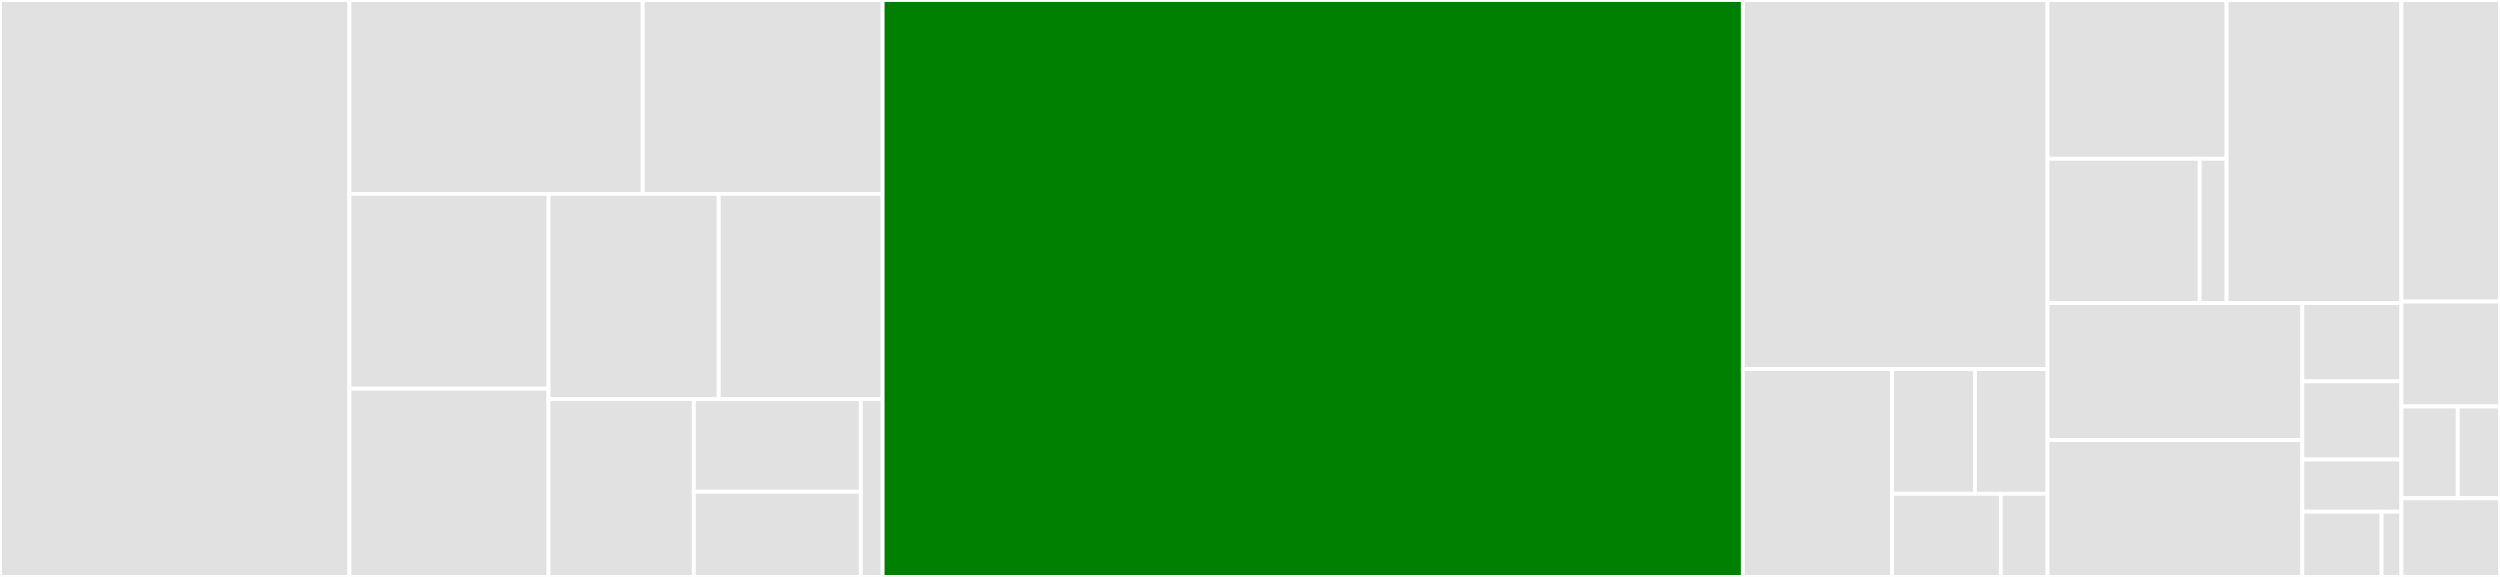 <svg baseProfile="full" width="650" height="150" viewBox="0 0 650 150" version="1.1"
xmlns="http://www.w3.org/2000/svg" xmlns:ev="http://www.w3.org/2001/xml-events"
xmlns:xlink="http://www.w3.org/1999/xlink">

<rect x="0" y="0" width="650" height="150" fill="#333333" stroke="none"/>

<style>rect.s{mask:url(#mask);}</style>
<defs>
  <pattern id="white" width="4" height="4" patternUnits="userSpaceOnUse" patternTransform="rotate(45)">
    <rect width="2" height="2" transform="translate(0,0)" fill="white"></rect>
  </pattern>
  <mask id="mask">
    <rect x="0" y="0" width="100%" height="100%" fill="url(#white)"></rect>
  </mask>
</defs>

<rect x="0" y="0" width="90.86" height="150.0" fill="#e1e1e1" stroke="white" stroke-width="1" class=" tooltipped" data-content="ussd/screens/menu_screen.py"><title>ussd/screens/menu_screen.py</title></rect>
<rect x="90.86" y="0" width="76.241" height="50.42" fill="#e1e1e1" stroke="white" stroke-width="1" class=" tooltipped" data-content="ussd/screens/initial_screen.py"><title>ussd/screens/initial_screen.py</title></rect>
<rect x="167.101" y="0" width="62.379" height="50.42" fill="#e1e1e1" stroke="white" stroke-width="1" class=" tooltipped" data-content="ussd/screens/serializers.py"><title>ussd/screens/serializers.py</title></rect>
<rect x="90.86" y="50.42" width="51.763" height="50.634" fill="#e1e1e1" stroke="white" stroke-width="1" class=" tooltipped" data-content="ussd/screens/input_screen.py"><title>ussd/screens/input_screen.py</title></rect>
<rect x="90.86" y="101.054" width="51.763" height="48.946" fill="#e1e1e1" stroke="white" stroke-width="1" class=" tooltipped" data-content="ussd/screens/function_screen.py"><title>ussd/screens/function_screen.py</title></rect>
<rect x="142.623" y="50.42" width="44.248" height="53.31" fill="#e1e1e1" stroke="white" stroke-width="1" class=" tooltipped" data-content="ussd/screens/custom_screen.py"><title>ussd/screens/custom_screen.py</title></rect>
<rect x="186.871" y="50.42" width="42.609" height="53.31" fill="#e1e1e1" stroke="white" stroke-width="1" class=" tooltipped" data-content="ussd/screens/update_session_screen.py"><title>ussd/screens/update_session_screen.py</title></rect>
<rect x="142.623" y="103.731" width="37.764" height="46.269" fill="#e1e1e1" stroke="white" stroke-width="1" class=" tooltipped" data-content="ussd/screens/http_screen.py"><title>ussd/screens/http_screen.py</title></rect>
<rect x="180.387" y="103.731" width="43.428" height="24.141" fill="#e1e1e1" stroke="white" stroke-width="1" class=" tooltipped" data-content="ussd/screens/router_screen.py"><title>ussd/screens/router_screen.py</title></rect>
<rect x="180.387" y="127.871" width="43.428" height="22.129" fill="#e1e1e1" stroke="white" stroke-width="1" class=" tooltipped" data-content="ussd/screens/quit_screen.py"><title>ussd/screens/quit_screen.py</title></rect>
<rect x="223.816" y="103.731" width="5.665" height="46.269" fill="#e1e1e1" stroke="white" stroke-width="1" class=" tooltipped" data-content="ussd/screens/__init__.py"><title>ussd/screens/__init__.py</title></rect>
<rect x="229.48" y="0" width="223.656" height="150.0" fill="green" stroke="white" stroke-width="1" class=" tooltipped" data-content="ussd/core.py"><title>ussd/core.py</title></rect>
<rect x="453.136" y="0" width="79.211" height="95.956" fill="#e1e1e1" stroke="white" stroke-width="1" class=" tooltipped" data-content="ussd/utilities.py"><title>ussd/utilities.py</title></rect>
<rect x="453.136" y="95.956" width="38.797" height="54.044" fill="#e1e1e1" stroke="white" stroke-width="1" class=" tooltipped" data-content="ussd/filters/date_filters.py"><title>ussd/filters/date_filters.py</title></rect>
<rect x="491.934" y="95.956" width="21.554" height="32.426" fill="#e1e1e1" stroke="white" stroke-width="1" class=" tooltipped" data-content="ussd/filters/utility_filters.py"><title>ussd/filters/utility_filters.py</title></rect>
<rect x="513.488" y="95.956" width="18.86" height="32.426" fill="#e1e1e1" stroke="white" stroke-width="1" class=" tooltipped" data-content="ussd/filters/dict_filters.py"><title>ussd/filters/dict_filters.py</title></rect>
<rect x="491.934" y="128.382" width="28.29" height="21.618" fill="#e1e1e1" stroke="white" stroke-width="1" class=" tooltipped" data-content="ussd/filters/list_filters.py"><title>ussd/filters/list_filters.py</title></rect>
<rect x="520.223" y="128.382" width="12.124" height="21.618" fill="#e1e1e1" stroke="white" stroke-width="1" class=" tooltipped" data-content="ussd/filters/__init__.py"><title>ussd/filters/__init__.py</title></rect>
<rect x="532.348" y="0" width="46.567" height="41.275" fill="#e1e1e1" stroke="white" stroke-width="1" class=" tooltipped" data-content="ussd/management/commands/validate_ussd_journey.py"><title>ussd/management/commands/validate_ussd_journey.py</title></rect>
<rect x="532.348" y="41.275" width="39.582" height="37.523" fill="#e1e1e1" stroke="white" stroke-width="1" class=" tooltipped" data-content="ussd/management/commands/create_ussd_app.py"><title>ussd/management/commands/create_ussd_app.py</title></rect>
<rect x="571.93" y="41.275" width="6.985" height="37.523" fill="#e1e1e1" stroke="white" stroke-width="1" class=" tooltipped" data-content="ussd/management/commands/__init__.py"><title>ussd/management/commands/__init__.py</title></rect>
<rect x="578.915" y="0" width="45.458" height="78.797" fill="#e1e1e1" stroke="white" stroke-width="1" class=" tooltipped" data-content="ussd/views.py"><title>ussd/views.py</title></rect>
<rect x="532.348" y="78.797" width="66.258" height="35.601" fill="#e1e1e1" stroke="white" stroke-width="1" class=" tooltipped" data-content="ussd/apps.py"><title>ussd/apps.py</title></rect>
<rect x="532.348" y="114.399" width="66.258" height="35.601" fill="#e1e1e1" stroke="white" stroke-width="1" class=" tooltipped" data-content="ussd/tasks.py"><title>ussd/tasks.py</title></rect>
<rect x="598.606" y="78.797" width="25.767" height="20.344" fill="#e1e1e1" stroke="white" stroke-width="1" class=" tooltipped" data-content="ussd/models.py"><title>ussd/models.py</title></rect>
<rect x="598.606" y="99.141" width="25.767" height="20.344" fill="#e1e1e1" stroke="white" stroke-width="1" class=" tooltipped" data-content="ussd/migrations/0001_initial.py"><title>ussd/migrations/0001_initial.py</title></rect>
<rect x="598.606" y="119.485" width="25.767" height="13.562" fill="#e1e1e1" stroke="white" stroke-width="1" class=" tooltipped" data-content="ussd/built_in_functions.py"><title>ussd/built_in_functions.py</title></rect>
<rect x="598.606" y="133.047" width="20.614" height="16.953" fill="#e1e1e1" stroke="white" stroke-width="1" class=" tooltipped" data-content="ussd/defaults.py"><title>ussd/defaults.py</title></rect>
<rect x="619.219" y="133.047" width="5.153" height="16.953" fill="#e1e1e1" stroke="white" stroke-width="1" class=" tooltipped" data-content="ussd/__init__.py"><title>ussd/__init__.py</title></rect>
<rect x="624.373" y="0" width="25.627" height="78.409" fill="#e1e1e1" stroke="white" stroke-width="1" class=" tooltipped" data-content="ussd_airflow/settings.py"><title>ussd_airflow/settings.py</title></rect>
<rect x="624.373" y="78.409" width="25.627" height="27.273" fill="#e1e1e1" stroke="white" stroke-width="1" class=" tooltipped" data-content="ussd_airflow/celery.py"><title>ussd_airflow/celery.py</title></rect>
<rect x="624.373" y="105.682" width="14.644" height="23.864" fill="#e1e1e1" stroke="white" stroke-width="1" class=" tooltipped" data-content="ussd_airflow/urls.py"><title>ussd_airflow/urls.py</title></rect>
<rect x="639.017" y="105.682" width="10.983" height="23.864" fill="#e1e1e1" stroke="white" stroke-width="1" class=" tooltipped" data-content="ussd_airflow/__init__.py"><title>ussd_airflow/__init__.py</title></rect>
<rect x="624.373" y="129.545" width="25.627" height="20.455" fill="#e1e1e1" stroke="white" stroke-width="1" class=" tooltipped" data-content="manage.py"><title>manage.py</title></rect>
</svg>